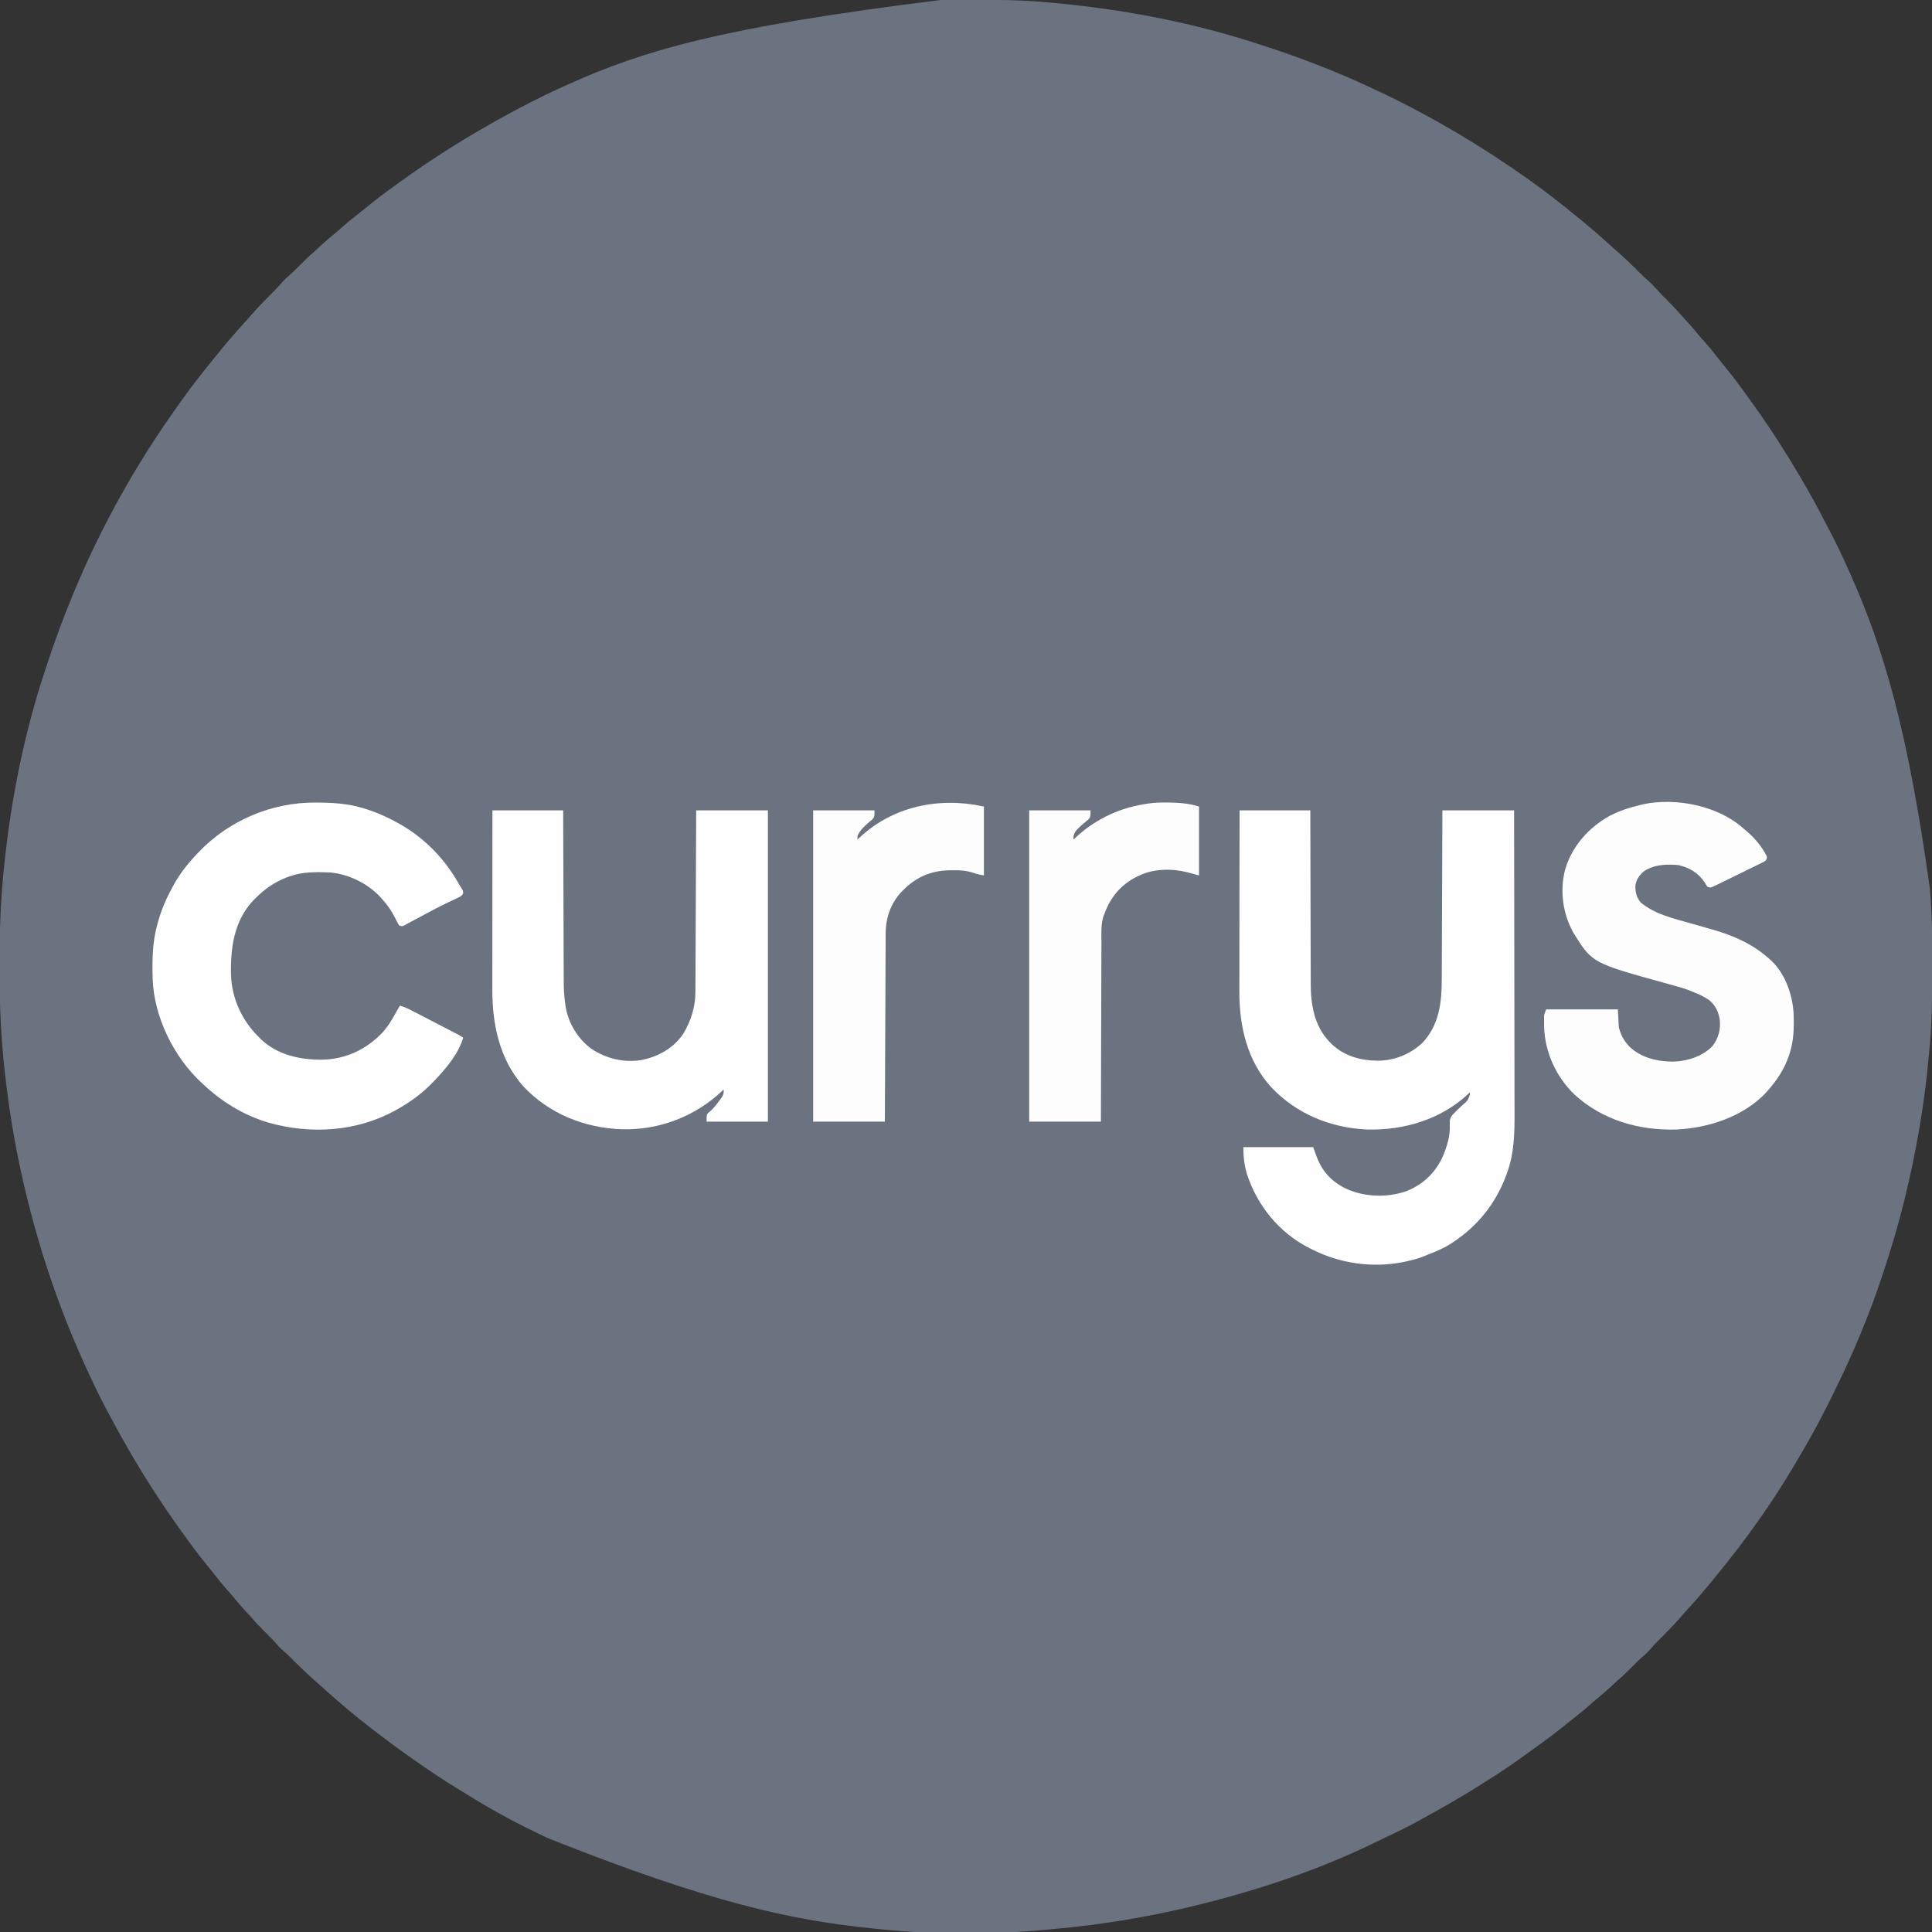 <?xml version="1.0" encoding="UTF-8"?>
<svg version="1.1" xmlns="http://www.w3.org/2000/svg" width="2048" height="2048">
<rect width="100%" height="100%" fill="#333333" stroke="none"/>
<path d="M0 0 C1.863 -0.007 3.726 -0.014 5.589 -0.021 C11.512 -0.041 17.436 -0.046 23.359 -0.047 C24.368 -0.047 25.377 -0.048 26.417 -0.048 C55.864 -0.055 85.196 0.068 114.53 2.95 C117.23 3.215 119.93 3.469 122.631 3.723 C195.146 10.631 267.544 24.635 336.786 47.439 C339.27 48.256 341.756 49.067 344.242 49.877 C380.332 61.678 415.634 75.27 450.109 91.203 C451.444 91.817 452.779 92.432 454.114 93.046 C512.864 120.118 568.354 152.79 621.109 190.203 C621.883 190.751 622.657 191.299 623.454 191.864 C639.917 203.552 655.757 215.982 671.37 228.779 C672.929 230.055 674.493 231.325 676.059 232.594 C686.53 241.093 696.742 249.872 706.68 258.988 C708.715 260.843 710.773 262.657 712.859 264.453 C722.265 272.644 731.286 281.275 740.04 290.155 C742.658 292.798 745.323 295.31 748.172 297.703 C752.003 300.967 755.326 304.635 758.683 308.37 C762.287 312.361 766.034 316.176 769.859 319.953 C773.816 323.868 777.643 327.812 781.246 332.059 C783.25 334.365 785.323 336.596 787.409 338.829 C792.483 344.261 797.317 349.801 801.973 355.602 C804.068 358.153 806.249 360.586 808.484 363.016 C812.462 367.385 816.118 371.939 819.737 376.604 C823.334 381.237 827.018 385.791 830.734 390.328 C836.036 396.827 841.17 403.423 846.109 410.203 C846.588 410.86 847.067 411.517 847.561 412.194 C851.434 417.514 855.278 422.853 859.109 428.203 C859.624 428.922 860.139 429.641 860.67 430.381 C877.963 454.568 894.038 479.575 909.109 505.203 C909.985 506.688 909.985 506.688 910.879 508.203 C919.61 523.038 927.825 538.065 935.659 553.392 C936.976 555.944 938.32 558.48 939.684 561.008 C947.112 574.782 953.681 588.941 960.109 603.203 C960.639 604.377 961.169 605.552 961.715 606.762 C997.968 687.596 1023.362 773.606 1046.859 942.078 C1046.919 942.807 1046.978 943.535 1047.039 944.286 C1048.502 962.591 1049.27 980.865 1049.312 999.227 C1049.319 1001.091 1049.327 1002.956 1049.334 1004.82 C1049.353 1010.74 1049.358 1016.659 1049.359 1022.578 C1049.36 1023.586 1049.361 1024.593 1049.361 1025.631 C1049.373 1054.792 1049.193 1083.808 1046.337 1112.855 C1046.104 1115.254 1045.886 1117.654 1045.671 1120.055 C1041.084 1171.045 1032.346 1221.508 1020.109 1271.203 C1019.914 1271.996 1019.719 1272.79 1019.518 1273.607 C1013.559 1297.707 1006.606 1321.424 998.835 1345 C998.137 1347.12 997.442 1349.242 996.747 1351.364 C982.674 1394.225 965.068 1435.772 945.109 1476.203 C944.387 1477.677 943.664 1479.151 942.941 1480.625 C941.408 1483.738 939.847 1486.836 938.271 1489.927 C937.392 1491.649 936.517 1493.372 935.644 1495.097 C927.799 1510.557 919.545 1525.682 910.67 1540.574 C909.264 1542.942 907.877 1545.319 906.5 1547.703 C881.527 1590.879 852.194 1631.927 820.549 1670.447 C819.266 1672.012 817.99 1673.584 816.715 1675.156 C808.219 1685.627 799.44 1695.837 790.324 1705.773 C788.469 1707.808 786.655 1709.866 784.859 1711.953 C776.469 1721.585 767.613 1730.796 758.524 1739.767 C755.113 1743.148 751.93 1746.648 748.826 1750.316 C747.121 1752.191 745.344 1753.794 743.41 1755.43 C739.098 1759.157 735.099 1763.136 731.109 1767.203 C726.553 1771.848 721.934 1776.313 717.002 1780.56 C714.199 1782.994 711.504 1785.538 708.797 1788.078 C703.924 1792.617 698.906 1796.897 693.711 1801.066 C691.16 1803.162 688.726 1805.343 686.297 1807.578 C681.922 1811.56 677.364 1815.221 672.693 1818.842 C668.876 1821.804 665.117 1824.823 661.39 1827.896 C652.65 1835.091 643.632 1841.849 634.468 1848.493 C632.212 1850.129 629.961 1851.771 627.711 1853.414 C611.192 1865.447 594.558 1877.327 577.104 1887.973 C574.971 1889.288 572.859 1890.632 570.75 1891.984 C549.411 1905.655 527.315 1918.011 505.109 1930.203 C504.359 1930.618 503.608 1931.033 502.834 1931.46 C493.107 1936.828 483.125 1941.621 473.082 1946.367 C469.324 1948.144 465.582 1949.947 461.855 1951.789 C402.943 1980.782 339.724 2002.317 276.109 2018.203 C275.007 2018.48 275.007 2018.48 273.883 2018.763 C222.894 2031.579 170.856 2040.399 118.481 2044.99 C116.137 2045.201 113.794 2045.426 111.452 2045.656 C54.182 2051.191 -6.087 2051.221 -63.339 2045.46 C-66.041 2045.188 -68.743 2044.927 -71.446 2044.667 C-160.306 2036.011 -247.537 2016.499 -416.891 1949.203 C-418.756 1948.332 -420.622 1947.461 -422.488 1946.59 C-448.529 1934.38 -474.256 1920.689 -498.72 1905.542 C-501.485 1903.836 -504.261 1902.147 -507.035 1900.457 C-518.112 1893.694 -529.163 1886.913 -539.875 1879.58 C-542.26 1877.951 -544.656 1876.335 -547.051 1874.719 C-566.135 1861.814 -584.651 1848.275 -602.891 1834.203 C-603.556 1833.69 -604.221 1833.177 -604.906 1832.648 C-622.642 1818.93 -639.937 1804.577 -656.461 1789.418 C-658.496 1787.563 -660.554 1785.749 -662.641 1783.953 C-672.272 1775.562 -681.484 1766.707 -690.454 1757.618 C-693.836 1754.207 -697.336 1751.023 -701.004 1747.92 C-702.878 1746.214 -704.482 1744.438 -706.117 1742.504 C-709.844 1738.192 -713.823 1734.192 -717.891 1730.203 C-722.536 1725.647 -727 1721.027 -731.247 1716.096 C-733.681 1713.293 -736.226 1710.598 -738.766 1707.891 C-743.304 1703.017 -747.584 1698 -751.754 1692.805 C-753.849 1690.253 -756.03 1687.82 -758.266 1685.391 C-762.243 1681.021 -765.899 1676.467 -769.519 1671.802 C-773.115 1667.169 -776.8 1662.616 -780.516 1658.078 C-785.818 1651.579 -790.951 1644.983 -795.891 1638.203 C-796.37 1637.546 -796.849 1636.889 -797.342 1636.212 C-808.837 1620.422 -820.187 1604.543 -830.891 1588.203 C-831.53 1587.23 -831.53 1587.23 -832.182 1586.237 C-850.232 1558.706 -866.833 1530.391 -882.247 1501.302 C-883.816 1498.344 -885.396 1495.393 -886.977 1492.441 C-894.863 1477.627 -901.977 1462.492 -908.891 1447.203 C-909.608 1445.621 -909.608 1445.621 -910.34 1444.008 C-934.897 1389.666 -954.404 1333.033 -968.891 1275.203 C-969.076 1274.465 -969.262 1273.727 -969.454 1272.967 C-980.571 1228.76 -988.506 1183.868 -993.578 1138.578 C-993.723 1137.314 -993.723 1137.314 -993.872 1136.025 C-997.876 1100.782 -999.409 1065.424 -999.282 1029.974 C-999.265 1025.165 -999.275 1020.357 -999.292 1015.548 C-999.399 980.335 -997.641 945.2 -993.641 910.203 C-993.538 909.286 -993.436 908.368 -993.331 907.423 C-985.933 841.41 -972.424 775.572 -951.63 712.447 C-950.849 710.077 -950.074 707.705 -949.299 705.333 C-941.077 680.255 -931.961 655.596 -921.891 631.203 C-921.619 630.544 -921.347 629.885 -921.067 629.206 C-892.015 558.953 -854.668 492.097 -810.397 430.307 C-808.842 428.135 -807.294 425.958 -805.746 423.781 C-794.513 408.043 -782.57 392.894 -770.314 377.943 C-769.038 376.384 -767.769 374.819 -766.5 373.254 C-758.001 362.783 -749.222 352.57 -740.105 342.633 C-738.251 340.598 -736.436 338.54 -734.641 336.453 C-726.25 326.822 -717.394 317.61 -708.305 308.639 C-704.894 305.258 -701.711 301.758 -698.608 298.09 C-696.902 296.216 -695.126 294.612 -693.191 292.977 C-688.879 289.25 -684.88 285.27 -680.891 281.203 C-676.335 276.558 -671.715 272.093 -666.784 267.847 C-663.98 265.413 -661.285 262.868 -658.578 260.328 C-653.705 255.79 -648.688 251.51 -643.492 247.34 C-640.941 245.244 -638.507 243.063 -636.078 240.828 C-631.708 236.851 -627.155 233.194 -622.49 229.575 C-617.857 225.978 -613.303 222.294 -608.766 218.578 C-602.267 213.276 -595.671 208.142 -588.891 203.203 C-587.905 202.485 -587.905 202.485 -586.9 201.751 C-571.11 190.257 -555.23 178.907 -538.891 168.203 C-538.242 167.777 -537.593 167.351 -536.925 166.912 C-509.041 148.63 -480.333 131.848 -450.891 116.203 C-449.892 115.67 -448.894 115.136 -447.866 114.587 C-431.482 105.851 -414.837 97.788 -397.891 90.203 C-396.854 89.739 -396.854 89.739 -395.797 89.265 C-317.776 54.365 -235.857 29.013 0 0 Z " fill="#6b7280" transform="translate(998.891,-0.203)"/>
<path d="M0 0 C24.75 0 49.5 0 75 0 C75.009 5.995 75.019 11.989 75.028 18.166 C75.062 38.007 75.118 57.848 75.184 77.689 C75.224 89.714 75.256 101.74 75.271 113.766 C75.284 124.254 75.311 134.742 75.355 145.231 C75.377 150.778 75.393 156.325 75.392 161.872 C75.391 167.108 75.409 172.342 75.441 177.577 C75.45 179.486 75.451 181.394 75.446 183.302 C75.389 205.413 79.098 228.432 95 245 C95.739 245.779 96.477 246.557 97.238 247.359 C110.914 260.699 128.685 265.31 147.309 265.385 C164.932 265.074 181.743 258.095 194.434 245.848 C211.67 226.722 214.292 203.899 214.319 179.143 C214.328 177.18 214.338 175.218 214.349 173.255 C214.376 167.969 214.392 162.683 214.405 157.397 C214.42 151.857 214.447 146.317 214.473 140.777 C214.519 130.305 214.556 119.833 214.589 109.361 C214.628 97.431 214.677 85.501 214.727 73.571 C214.831 49.047 214.918 24.524 215 0 C240.08 0 265.16 0 291 0 C291.088 44.196 291.162 88.393 291.204 132.589 C291.209 137.817 291.214 143.045 291.22 148.273 C291.221 149.313 291.222 150.354 291.223 151.426 C291.24 168.237 291.272 185.047 291.309 201.857 C291.346 219.13 291.368 236.402 291.376 253.674 C291.382 264.317 291.399 274.959 291.432 285.601 C291.453 292.917 291.459 300.233 291.454 307.549 C291.451 311.758 291.455 315.967 291.477 320.177 C291.584 342.057 291.166 363.834 283.438 384.625 C283.101 385.557 282.764 386.489 282.417 387.449 C271.405 416.821 252.289 440.808 226 458 C225.009 458.652 224.017 459.305 222.996 459.977 C215.37 464.687 207.245 468.025 198.913 471.254 C197.313 471.878 195.723 472.53 194.137 473.188 C188.389 475.476 182.533 476.888 176.5 478.188 C175.729 478.355 174.957 478.522 174.163 478.694 C141.048 485.461 105.921 480.419 76 465 C75.051 464.529 74.103 464.059 73.125 463.574 C41.64 447.328 18.551 418.823 7.75 385.312 C4.929 375.617 4 367.275 4 357 C28.42 357 52.84 357 78 357 C81 365 81 365 82.07 367.984 C88.165 383.965 98.945 394.696 114.313 401.695 C133.716 410.066 156.737 410.583 176.652 403.746 C194.728 396.543 207.889 383.995 215.73 366.203 C219.839 356.252 223.397 344.682 222.836 333.824 C222.613 329.491 222.798 326.548 225.54 323.017 C228.889 319.327 232.467 315.925 236.145 312.566 C241.809 307.807 241.809 307.807 244.25 301.188 C244.167 300.466 244.085 299.744 244 299 C243.452 299.534 242.904 300.067 242.34 300.617 C213.513 327.71 173.961 339.401 134.965 338.316 C96.169 336.571 59.976 321.628 33.25 293.188 C7.911 265.115 -0.367 228.585 -0.227 191.744 C-0.226 189.644 -0.227 187.543 -0.228 185.442 C-0.229 179.784 -0.217 174.126 -0.203 168.468 C-0.19 162.539 -0.189 156.609 -0.187 150.679 C-0.181 139.471 -0.164 128.262 -0.144 117.053 C-0.122 104.284 -0.111 91.515 -0.101 78.746 C-0.08 52.497 -0.043 26.249 0 0 Z " fill="#FEFEFE" transform="translate(1314,859)"/>
<path d="M0 0 C24.75 0 49.5 0 75 0 C75.015 5.838 75.029 11.676 75.044 17.691 C75.095 37.021 75.161 56.351 75.236 75.681 C75.281 87.396 75.32 99.111 75.346 110.826 C75.37 121.045 75.403 131.263 75.449 141.482 C75.473 146.885 75.491 152.289 75.498 157.693 C75.504 162.794 75.524 167.895 75.554 172.996 C75.563 174.854 75.567 176.712 75.565 178.57 C75.559 187.896 75.914 196.997 77.324 206.228 C77.438 206.986 77.552 207.743 77.669 208.524 C80.601 225.834 90.597 242.16 104.625 252.562 C120.537 263.258 139.428 267.78 158.428 264.593 C176.196 260.841 191.833 252.217 202.223 236.941 C210.367 223.463 215.138 208.414 215.158 192.648 C215.163 191.822 215.168 190.996 215.173 190.145 C215.189 187.386 215.197 184.627 215.205 181.868 C215.215 179.887 215.225 177.905 215.235 175.924 C215.262 170.551 215.283 165.177 215.303 159.804 C215.325 154.186 215.353 148.569 215.379 142.952 C215.429 132.316 215.474 121.681 215.517 111.046 C215.567 98.937 215.622 86.829 215.677 74.72 C215.791 49.813 215.897 24.907 216 0 C241.08 0 266.16 0 292 0 C292 108.9 292 217.8 292 330 C270.55 330 249.1 330 227 330 C227 323 227 323 228.398 321.059 C229.051 320.524 229.703 319.989 230.375 319.438 C234.279 315.869 237.407 312.078 240.5 307.812 C240.945 307.218 241.39 306.624 241.849 306.011 C244.306 302.574 245.577 300.259 245 296 C244.368 296.606 243.737 297.212 243.086 297.836 C214.426 324.678 176.838 338.987 137.591 338.089 C97.404 336.71 60.025 321.715 32.34 292.16 C7.265 263.287 -0.185 226.715 -0.114 189.474 C-0.113 187.403 -0.113 185.333 -0.114 183.262 C-0.114 177.668 -0.108 172.074 -0.101 166.48 C-0.095 160.623 -0.095 154.767 -0.093 148.911 C-0.09 137.833 -0.082 126.755 -0.072 115.677 C-0.061 103.061 -0.055 90.444 -0.05 77.827 C-0.04 51.885 -0.022 25.942 0 0 Z " fill="#FEFEFE" transform="translate(522,859)"/>
<path d="M0 0 C0.7 0.003 1.401 0.006 2.123 0.008 C12.955 0.059 23.614 0.455 34.312 2.25 C35.875 2.507 35.875 2.507 37.469 2.77 C54.457 6.163 71.222 12.808 86.312 21.25 C86.941 21.596 87.569 21.943 88.216 22.3 C114.801 37.102 136.326 59.076 151.296 85.491 C152.002 86.713 152.737 87.919 153.493 89.11 C156.34 93.695 156.34 93.695 156.21 96.29 C154.934 99.077 153.378 99.608 150.633 100.914 C149.651 101.391 148.669 101.868 147.657 102.36 C146.595 102.86 145.532 103.36 144.438 103.875 C142.224 104.948 140.012 106.022 137.801 107.098 C136.698 107.63 135.596 108.163 134.459 108.711 C130.135 110.826 125.875 113.052 121.625 115.312 C120.879 115.706 120.133 116.1 119.364 116.506 C115.088 118.764 110.828 121.051 106.574 123.352 C104.654 124.38 102.733 125.409 100.812 126.438 C99.909 126.932 99.006 127.426 98.075 127.936 C97.236 128.384 96.396 128.832 95.531 129.293 C94.788 129.695 94.045 130.098 93.279 130.512 C91.312 131.25 91.312 131.25 88.312 130.25 C86.835 127.645 85.495 125.063 84.188 122.375 C80.359 114.844 76.07 108.481 70.312 102.25 C69.628 101.474 68.944 100.698 68.238 99.898 C54.738 85.375 33.824 75.383 14.044 74.026 C-0.274 73.568 -14.097 73.317 -27.688 78.25 C-28.743 78.624 -29.799 78.998 -30.887 79.383 C-43.824 84.385 -53.973 91.549 -63.688 101.25 C-64.43 101.981 -65.172 102.712 -65.938 103.465 C-86.702 125.244 -90.487 154.394 -89.815 183.086 C-88.815 207.914 -78.255 230.86 -60.688 248.25 C-59.981 248.978 -59.275 249.707 -58.547 250.457 C-40.887 267.544 -16.634 272.796 7.142 272.529 C31.809 271.957 53.211 261.96 70.312 244.25 C77.017 237.003 81.58 228.843 86.312 220.25 C87.304 218.578 88.301 216.909 89.312 215.25 C94.059 216.688 98.364 218.674 102.746 220.961 C103.806 221.508 103.806 221.508 104.888 222.066 C107.178 223.248 109.464 224.436 111.75 225.625 C113.325 226.44 114.901 227.256 116.477 228.07 C120.372 230.086 124.266 232.108 128.158 234.131 C130.155 235.168 132.154 236.204 134.153 237.239 C137.374 238.907 140.594 240.578 143.812 242.25 C144.748 242.735 145.683 243.22 146.646 243.72 C147.495 244.163 148.344 244.606 149.219 245.062 C149.944 245.44 150.669 245.818 151.416 246.207 C153.1 247.133 154.714 248.184 156.312 249.25 C151.185 266.53 138.484 281.424 126.312 294.25 C125.867 294.723 125.421 295.196 124.962 295.683 C113.487 307.784 100.877 317.162 86.312 325.25 C85.701 325.593 85.09 325.935 84.459 326.289 C43.262 349.05 -5.649 351.927 -50.394 339.214 C-76.73 331.299 -99.796 317.088 -119.688 298.25 C-120.177 297.799 -120.666 297.347 -121.17 296.882 C-150.523 269.696 -171.236 227.576 -172.842 187.389 C-173.444 167.208 -173.257 147.819 -167.688 128.25 C-167.425 127.319 -167.163 126.389 -166.893 125.43 C-163.392 113.376 -158.712 102.242 -152.688 91.25 C-152.043 90.037 -151.398 88.823 -150.754 87.609 C-144.037 75.199 -135.391 64.461 -125.688 54.25 C-125.209 53.745 -124.731 53.239 -124.239 52.719 C-92.09 18.957 -46.663 -0.362 0 0 Z " fill="#FEFEFE" transform="translate(334.688,850.75)"/>
<path d="M0 0 C0.744 0.664 1.488 1.328 2.254 2.012 C3.478 3.023 3.478 3.023 4.727 4.055 C13.475 11.478 21.171 20.676 26.254 31.012 C26.102 33.074 26.102 33.074 25.254 35.012 C23.564 36.281 23.564 36.281 21.339 37.374 C20.507 37.792 19.675 38.209 18.817 38.64 C17.452 39.298 17.452 39.298 16.059 39.969 C15.119 40.435 14.179 40.901 13.211 41.381 C10.19 42.875 7.16 44.35 4.129 45.824 C2.14 46.805 0.152 47.788 -1.836 48.771 C-6.595 51.121 -11.365 53.444 -16.144 55.752 C-18.573 56.928 -20.995 58.116 -23.417 59.306 C-24.774 59.963 -26.131 60.619 -27.488 61.273 C-28.639 61.834 -29.79 62.394 -30.976 62.971 C-33.746 64.012 -33.746 64.012 -36.746 63.012 C-38.035 61.227 -38.035 61.227 -39.371 58.949 C-46.147 48.502 -55.619 42.673 -67.746 40.012 C-80.434 38.884 -93.345 39.438 -104.246 46.699 C-108.937 50.665 -112.164 55.405 -113.152 61.531 C-113.407 68.447 -111.997 74.231 -107.621 79.637 C-92.152 92.415 -72.671 96.606 -53.746 102.012 C-51.727 102.591 -49.707 103.171 -47.688 103.75 C-44.249 104.735 -40.809 105.713 -37.367 106.688 C-35.827 107.128 -34.286 107.57 -32.746 108.012 C-31.961 108.233 -31.176 108.455 -30.366 108.683 C-8.711 114.945 11.349 123.932 28.254 139.012 C28.886 139.549 29.517 140.087 30.168 140.641 C45.275 154.403 53.144 176.456 54.481 196.406 C55.116 211.278 54.93 225.781 50.254 240.012 C49.932 240.996 49.932 240.996 49.604 242 C44.841 256.036 37.034 267.961 27.254 279.012 C26.653 279.696 26.052 280.381 25.434 281.086 C1.579 306.541 -35.55 318.738 -69.59 320.352 C-109.422 321.429 -147.713 310.542 -177.488 283.523 C-197.027 264.824 -209.178 238.508 -209.914 211.371 C-209.926 209.835 -209.932 208.298 -209.934 206.762 C-209.946 205.986 -209.958 205.21 -209.971 204.41 C-209.973 203.655 -209.975 202.899 -209.977 202.121 C-209.983 201.115 -209.983 201.115 -209.989 200.089 C-209.746 198.012 -209.746 198.012 -207.746 193.012 C-182.666 193.012 -157.586 193.012 -131.746 193.012 C-131.251 202.417 -131.251 202.417 -130.746 212.012 C-128.68 219.587 -126.013 225.204 -120.746 231.012 C-120.291 231.521 -119.836 232.03 -119.367 232.555 C-107.205 244.399 -89.005 248.519 -72.599 248.368 C-57.813 247.868 -41.994 242.768 -31.496 231.949 C-25.169 223.943 -22.581 214.044 -23.746 204.012 C-24.855 195.787 -28.433 188.571 -34.871 183.262 C-39.822 179.707 -45.115 177.286 -50.746 175.012 C-51.461 174.709 -52.176 174.406 -52.912 174.094 C-59.284 171.446 -65.713 169.491 -72.371 167.699 C-74.586 167.089 -76.801 166.479 -79.016 165.867 C-80.134 165.56 -81.252 165.252 -82.405 164.935 C-158.955 143.781 -158.955 143.781 -178.746 112.012 C-190.12 91.848 -193.425 67.668 -187.728 45.081 C-180.629 20.36 -162.888 0.443 -140.746 -11.988 C-129.961 -17.651 -118.569 -21.208 -106.746 -23.988 C-105.719 -24.236 -104.691 -24.483 -103.633 -24.738 C-69.54 -31.381 -26.675 -22.974 0 0 Z " fill="#FEFDFE" transform="translate(1846.746,876.988)"/>
<path d="M0 0 C0 24.09 0 48.18 0 73 C-4.444 72.259 -7.849 71.428 -12.008 69.969 C-19.054 67.762 -25.529 67.382 -32.875 67.5 C-34.103 67.514 -35.331 67.527 -36.596 67.541 C-56.512 67.995 -71.992 74.758 -86 89 C-86.561 89.562 -87.121 90.124 -87.699 90.703 C-98.914 102.83 -104.138 118.343 -104.158 134.618 C-104.163 135.473 -104.168 136.327 -104.173 137.207 C-104.189 140.063 -104.197 142.919 -104.205 145.775 C-104.215 147.825 -104.225 149.875 -104.235 151.925 C-104.262 157.487 -104.283 163.048 -104.303 168.61 C-104.325 174.423 -104.353 180.237 -104.379 186.05 C-104.429 197.058 -104.474 208.065 -104.517 219.072 C-104.567 231.604 -104.622 244.136 -104.677 256.668 C-104.791 282.445 -104.897 308.222 -105 334 C-130.08 334 -155.16 334 -181 334 C-181 225.1 -181 116.2 -181 4 C-159.55 4 -138.1 4 -116 4 C-116 11 -116 11 -118.414 13.773 C-119.471 14.657 -120.542 15.524 -121.625 16.375 C-126.643 20.63 -131.238 24.882 -134 31 C-134 32.32 -134 33.64 -134 35 C-133.487 34.49 -132.974 33.979 -132.445 33.453 C-96.721 -0.467 -47.211 -10.491 0 0 Z " fill="#FDFDFE" transform="translate(1043,855)"/>
<path d="M0 0 C1.677 0.003 1.677 0.003 3.387 0.006 C14.351 0.136 26.022 0.82 36.5 4.312 C36.5 28.402 36.5 52.492 36.5 77.312 C32.87 76.323 29.24 75.332 25.5 74.312 C9.045 69.91 -11.014 69.808 -26.5 77.312 C-27.942 77.964 -27.942 77.964 -29.414 78.629 C-45.823 86.741 -57.242 100.206 -63.5 117.312 C-63.746 117.891 -63.992 118.469 -64.246 119.065 C-67.659 128.301 -66.941 138.12 -66.932 147.817 C-66.941 149.897 -66.952 151.977 -66.963 154.058 C-66.991 159.683 -67 165.308 -67.006 170.933 C-67.016 176.821 -67.042 182.707 -67.066 188.594 C-67.11 199.732 -67.138 210.87 -67.161 222.008 C-67.189 234.693 -67.232 247.377 -67.278 260.062 C-67.371 286.145 -67.44 312.229 -67.5 338.312 C-92.58 338.312 -117.66 338.312 -143.5 338.312 C-143.5 229.412 -143.5 120.513 -143.5 8.312 C-122.05 8.312 -100.6 8.312 -78.5 8.312 C-78.5 15.312 -78.5 15.312 -80.914 18.121 C-81.97 19.015 -83.041 19.891 -84.125 20.75 C-85.231 21.694 -86.332 22.643 -87.43 23.598 C-87.96 24.057 -88.491 24.516 -89.038 24.989 C-92.73 28.332 -96.377 31.921 -96.641 37.039 C-96.594 37.789 -96.548 38.54 -96.5 39.312 C-95.88 38.707 -95.26 38.101 -94.621 37.477 C-75.341 19.235 -50.648 6.875 -24.5 2.312 C-23.625 2.144 -22.749 1.976 -21.848 1.802 C-14.517 0.457 -7.447 -0.037 0 0 Z " fill="#FEFDFE" transform="translate(1234.5,850.688)"/>
</svg>
